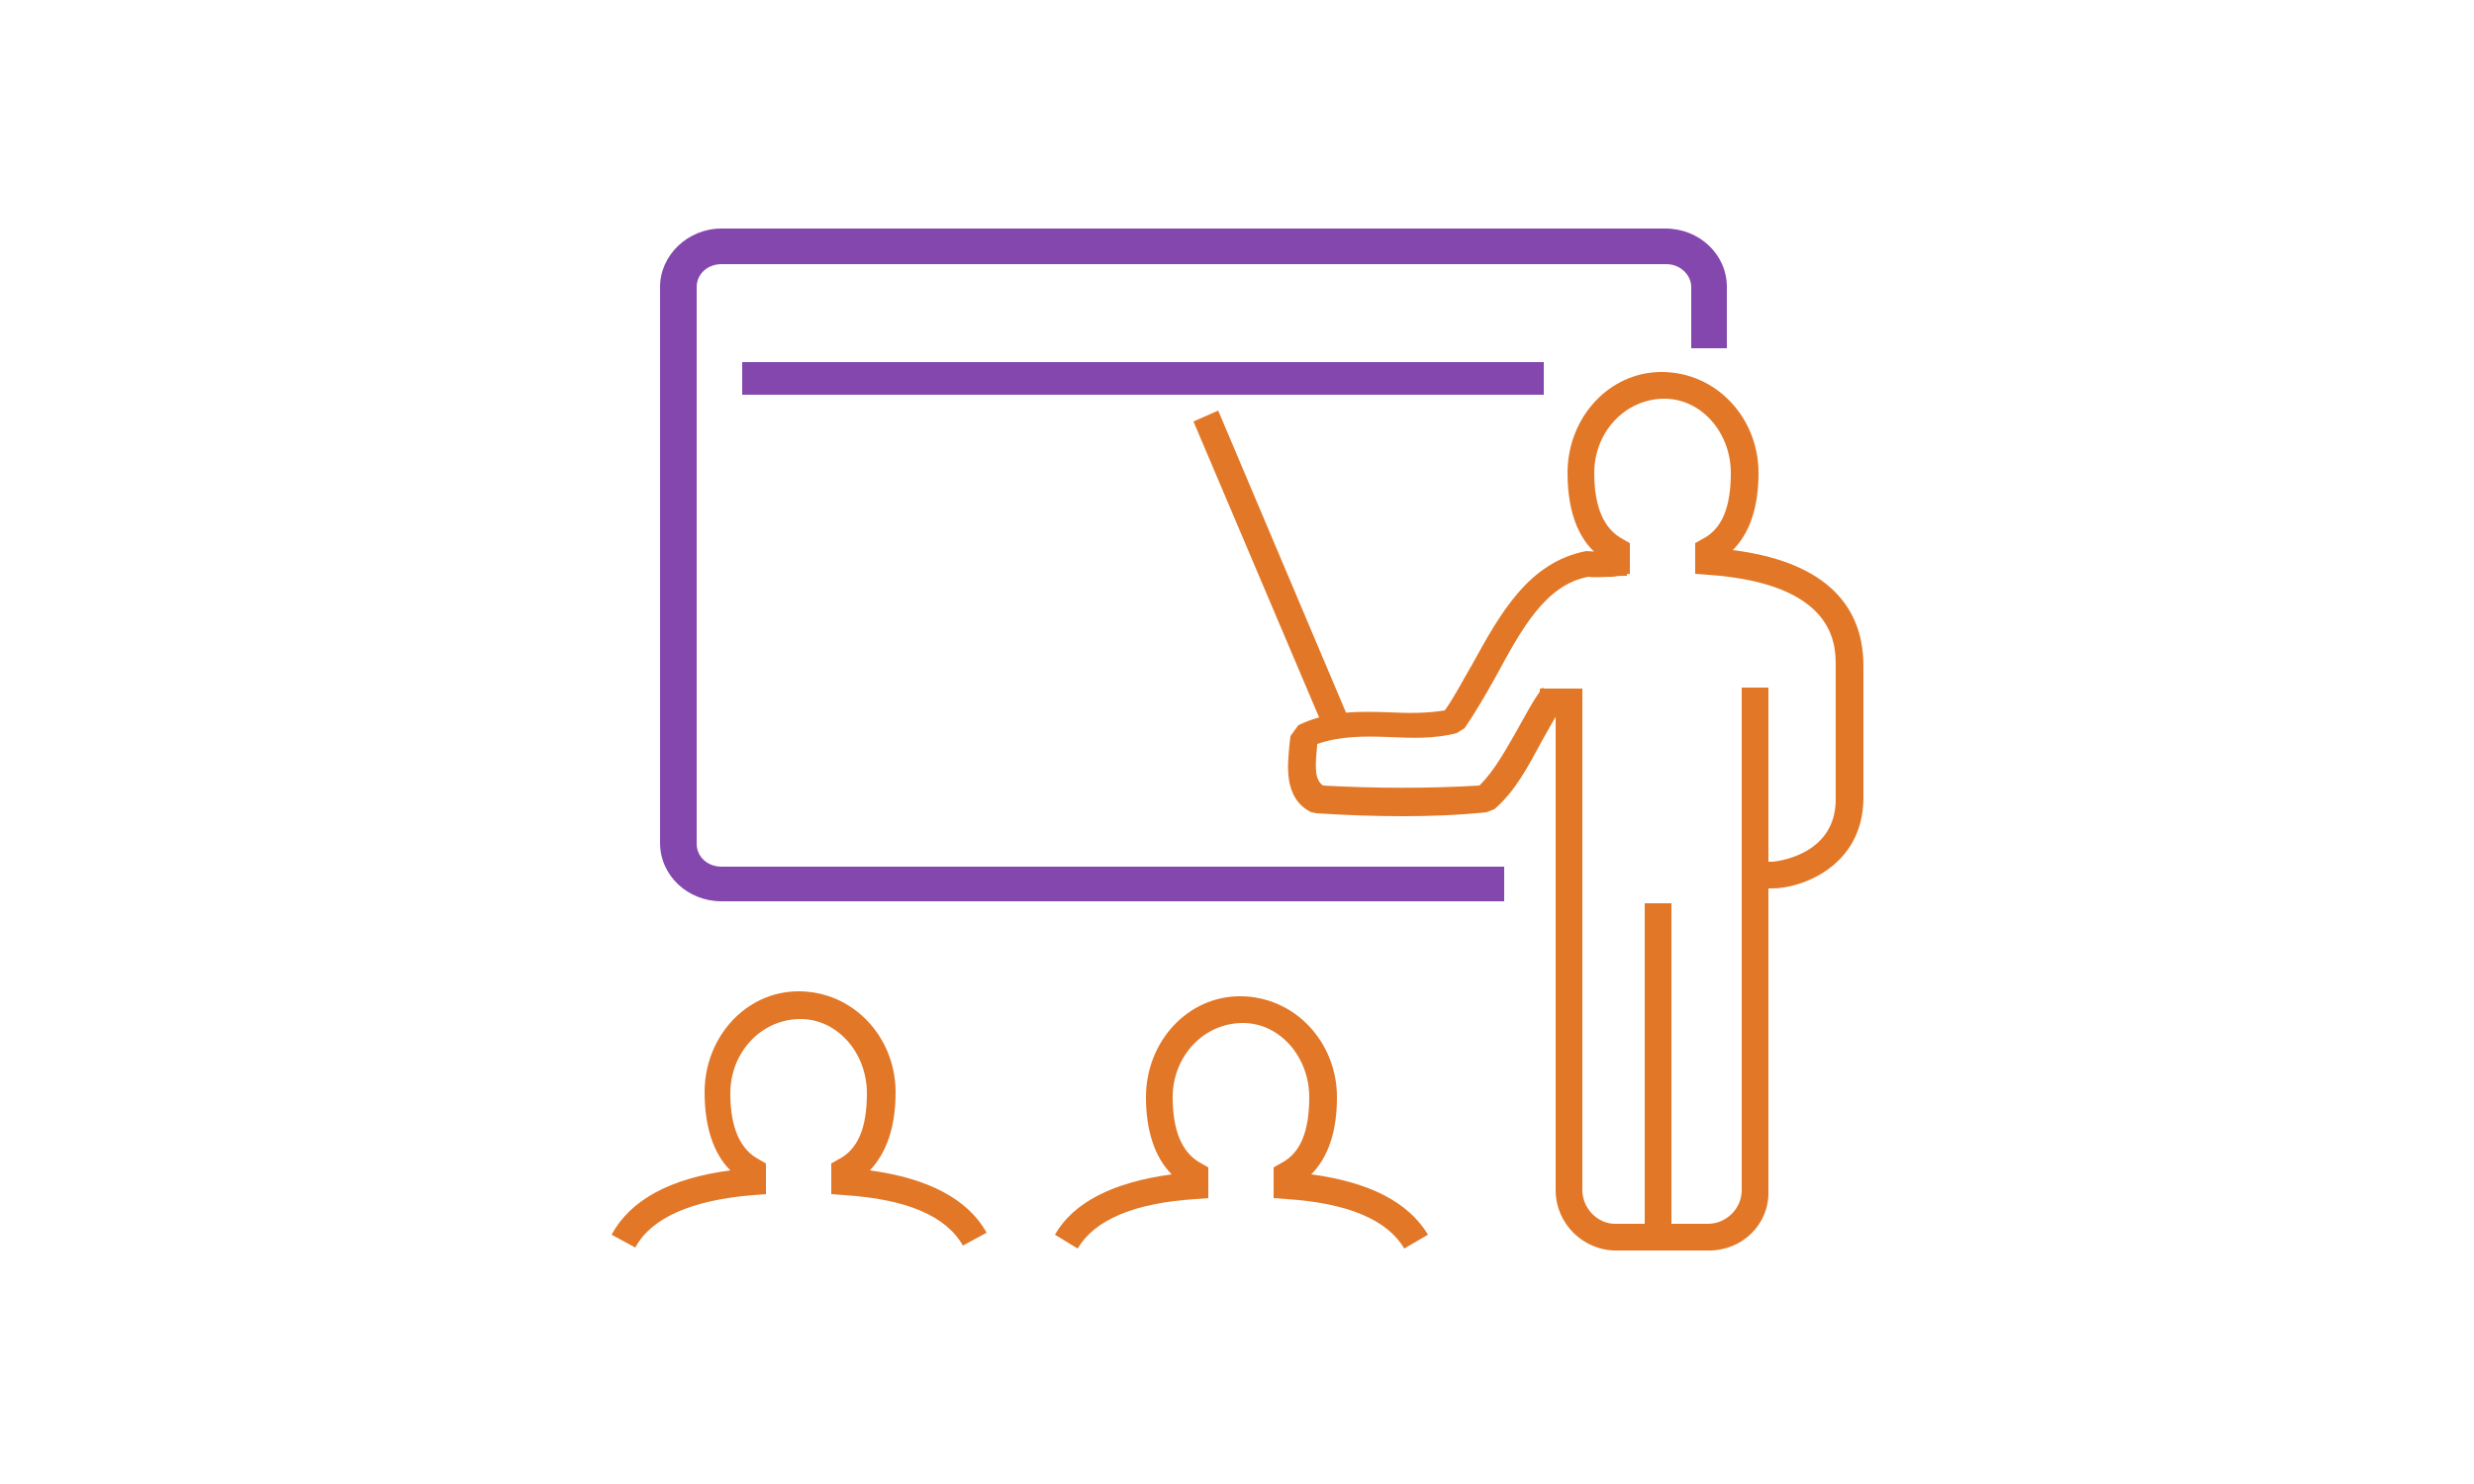 <?xml version="1.0" encoding="utf-8"?>
<!-- Generator: Adobe Illustrator 25.0.1, SVG Export Plug-In . SVG Version: 6.00 Build 0)  -->
<svg version="1.1" id="Layer_1" xmlns="http://www.w3.org/2000/svg" xmlns:xlink="http://www.w3.org/1999/xlink" x="0px" y="0px"
	 viewBox="0 0 250 150" style="enable-background:new 0 0 250 150;" xml:space="preserve">
<style type="text/css">
	.st0{fill:#E17727;}
	.st1{fill:#E27827;}
	.st2{fill:#8347AD;}
	.st3{fill:none;stroke:#8347AD;stroke-width:0.602;stroke-linecap:square;stroke-miterlimit:10;}
</style>
<g>
	<path class="st0" d="M64.2,126.1l-2.4-1.3c1.9-3.5,5.9-5.7,12-6.5c-1.7-1.7-2.6-4.4-2.6-7.9c0-5.6,4.2-10.2,9.5-10.2
		c5.5,0,9.8,4.6,9.8,10.2c0,3.5-0.9,6.1-2.6,7.9c5.9,0.8,9.9,2.9,11.8,6.3l-2.4,1.3c-1.7-3-5.7-4.7-12-5.1l-1.3-0.1v-3.1l0.7-0.4
		c2-1,2.9-3.2,2.9-6.7c0-4.1-3-7.5-6.7-7.5c-4,0-7.1,3.4-7.1,7.5c0,3.5,1,5.7,2.9,6.7l0.7,0.4v3.1l-1.3,0.1
		C69.9,121.3,65.8,123.1,64.2,126.1z"/>
	<path class="st0" d="M141.9,126.2c-1.7-2.9-5.7-4.6-11.9-5l-1.3-0.1V118l0.7-0.4c2-1,2.9-3.2,2.9-6.7c0-4.1-3-7.5-6.7-7.5
		c-4,0-7.1,3.4-7.1,7.5c0,3.5,1,5.7,2.9,6.7l0.7,0.4v3.1l-1.3,0.1c-6.2,0.4-10.2,2.1-11.9,5l-2.3-1.4c1.9-3.3,5.9-5.3,11.8-6.1
		c-1.7-1.7-2.6-4.4-2.6-7.8c0-5.6,4.2-10.2,9.5-10.2c5.5,0,9.8,4.6,9.8,10.2c0,3.5-0.9,6.1-2.6,7.8c5.9,0.8,9.8,2.8,11.8,6.1
		L141.9,126.2z"/>
	<rect x="166.2" y="91.3" class="st1" width="2.7" height="33.2"/>
	<g>
		<path class="st2" d="M152,91.1H72.9c-3.4,0-6.2-2.6-6.2-5.9V29c0-3.2,2.8-5.9,6.2-5.9h95.4c3.4,0,6.2,2.6,6.2,5.9v6.2h-3.6V29
			c0-1.2-1.1-2.3-2.5-2.3H72.9c-1.4,0-2.5,1-2.5,2.3v56.3c0,1.3,1.1,2.3,2.5,2.3H152L152,91.1L152,91.1z"/>
		<path class="st3" d="M174,62.4"/>
		<path class="st3" d="M125.5,62.4"/>
		<rect x="75" y="36.6" class="st2" width="81" height="3.3"/>
		<g>
			<path class="st1" d="M172.7,126.4h-9.4c-3.3,0-6.1-2.7-6.1-6.1v-29h2.7v29c0,1.8,1.5,3.4,3.3,3.4h9.4c1.8,0,3.4-1.5,3.4-3.4V69.5
				h2.7v50.9C178.8,123.7,176.1,126.4,172.7,126.4z"/>
			<polygon class="st1" points="133.8,73.7 120.6,42.6 123.1,41.5 136.3,72.7 			"/>
			<path class="st1" d="M179.1,89.8h-1.7v-2.7h1.7c0.1,0,6.4-0.5,6.4-6.3V67.3c0-2.1,0-8.3-12.9-9.2l-1.3-0.1v-3.1l0.7-0.4
				c2-1,2.9-3.2,2.9-6.7c0-4.1-3-7.5-6.7-7.5c-4,0-7.1,3.4-7.1,7.5c0,3.5,1,5.7,2.9,6.7l0.7,0.4V58l-1.3,0.1c-0.4,0-0.8-0.1-1-0.1
				l-0.1-1.2H162v-0.3c-2.4-1.6-3.6-4.6-3.6-8.7c0-5.6,4.2-10.2,9.5-10.2c5.5,0,9.8,4.6,9.8,10.2c0,3.5-0.9,6.1-2.6,7.8
				c8.7,1.1,13.2,5.1,13.2,11.7v13.5C188.2,87.6,182,89.8,179.1,89.8z"/>
			<rect x="157.2" y="70.4" class="st1" width="2.7" height="20.9"/>
			<path class="st1" d="M141.8,82.5c-2.9,0-5.8-0.1-8.8-0.3l-0.5-0.1c-2.8-1.4-2.4-4.7-2.2-6.8l0.1-0.9l0.8-1.1
				c3.1-1.5,6.2-1.4,9.2-1.3c2,0.1,3.8,0.1,5.6-0.2c1-1.4,1.8-3,2.8-4.7c2.8-5.1,5.7-10.3,11.5-11.4c1.1,0.1,1.8,0,2.6-0.1
				c0.5,0,1-0.1,1.5-0.1l0,2.7c-0.5,0-0.9,0-1.4,0.1c-0.9,0-1.7,0.1-2.5,0c-4.3,0.8-6.7,5.2-9.3,10c-1,1.8-2.1,3.7-3.2,5.3l-0.8,0.5
				c-2.3,0.6-4.6,0.5-6.8,0.4c-2.6-0.1-5-0.1-7.3,0.7l0,0.2c-0.2,2-0.3,3.4,0.6,4c5.4,0.3,10.7,0.3,15.8,0c1.5-1.5,2.6-3.5,3.8-5.6
				c0.8-1.4,1.6-3,2.6-4.3l2.2,1.6c-0.9,1.2-1.6,2.6-2.4,4c-1.3,2.4-2.6,4.9-4.7,6.7l-0.8,0.3C147.3,82.4,144.5,82.5,141.8,82.5z"/>
		</g>
		<polygon class="st1" points="159.9,72.3 155.6,72.3 155.6,69.6 159.9,69.6 		"/>
	</g>
</g>
</svg>
